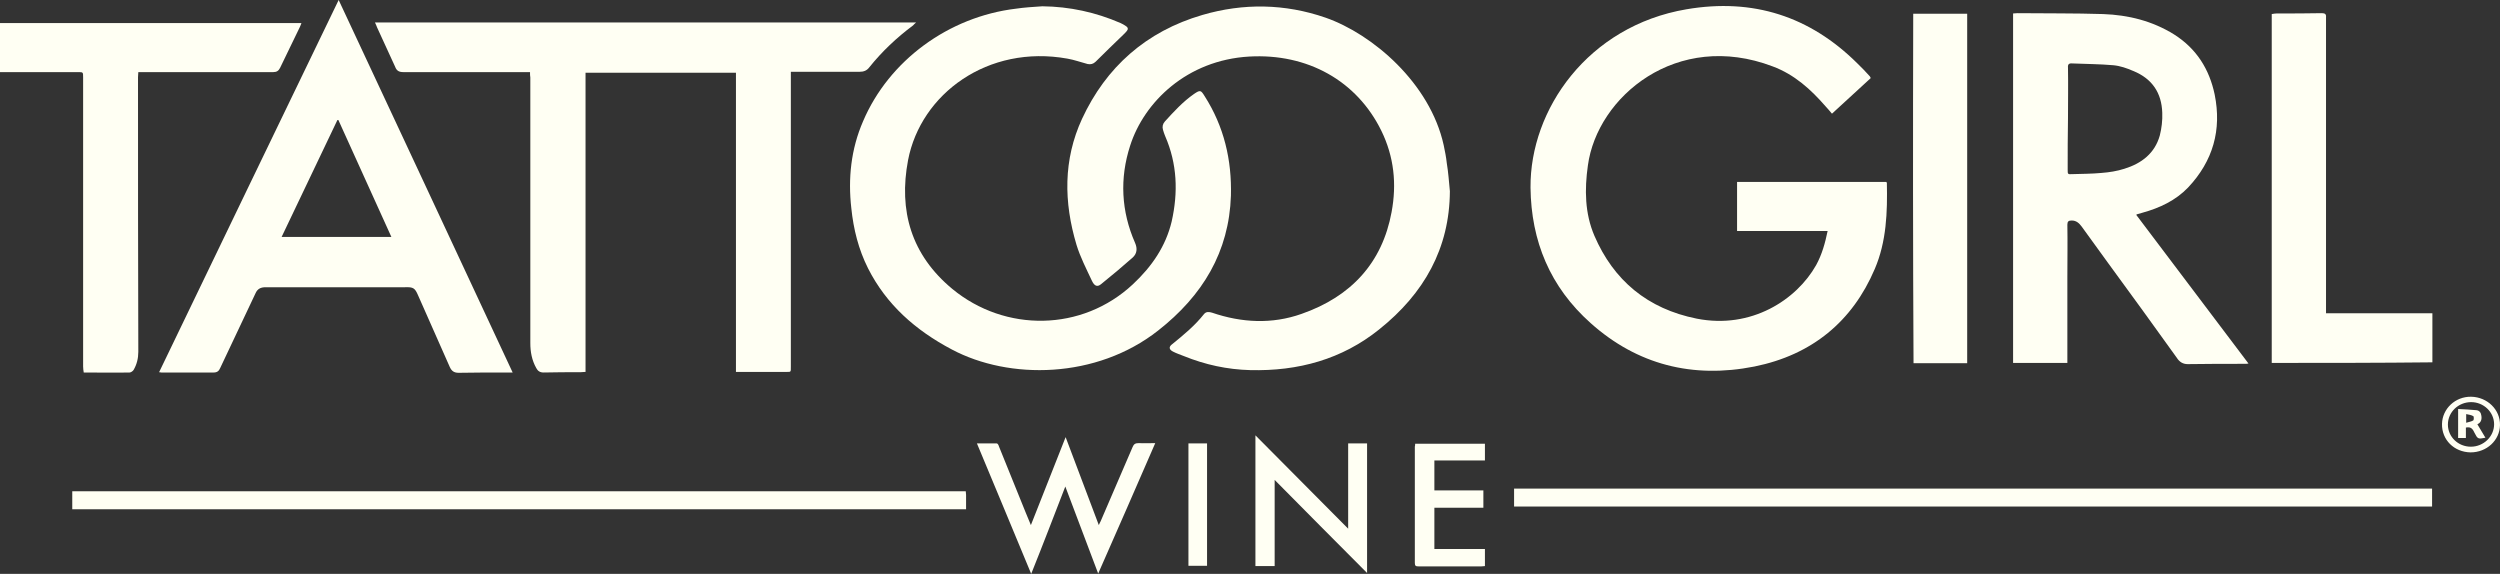 <svg width="440" height="101" viewBox="0 0 440 101" fill="none" xmlns="http://www.w3.org/2000/svg">
<rect x="0" y="0" width="440" height="101" fill="#333333" stroke="none"/>
<g clip-path="url(#clip0_261_2)">
<path d="M93.284 12.691C92.902 12.691 92.683 12.691 92.41 12.691C85.26 12.691 78.164 12.691 71.013 12.691C70.249 12.691 69.813 12.48 69.54 11.743C68.503 9.426 67.411 7.162 66.374 4.845C66.265 4.581 66.156 4.265 65.992 3.949C97.76 3.949 129.418 3.949 161.241 3.949C160.968 4.16 160.858 4.318 160.695 4.476C157.802 6.635 155.236 9.057 152.998 11.848C152.562 12.428 152.016 12.638 151.252 12.638C147.485 12.638 143.719 12.638 140.007 12.638C139.789 12.638 139.571 12.638 139.189 12.638C139.189 13.217 139.189 13.797 139.189 14.376C139.189 31.069 139.189 47.814 139.189 64.507C139.189 65.561 139.243 65.455 138.261 65.455C135.368 65.455 132.475 65.455 129.527 65.455C129.527 47.867 129.527 30.384 129.527 12.796C120.685 12.796 111.897 12.796 103.054 12.796C103.054 30.332 103.054 47.867 103.054 65.455C102.727 65.455 102.454 65.508 102.181 65.508C99.998 65.508 97.869 65.508 95.685 65.561C95.03 65.561 94.648 65.297 94.375 64.771C93.611 63.401 93.338 61.927 93.338 60.4C93.338 54.449 93.338 48.552 93.338 42.601C93.338 32.965 93.338 23.275 93.338 13.639C93.284 13.375 93.284 13.059 93.284 12.691Z" fill="#FFFFF3"/>
<path d="M329.249 13.744C326.957 15.85 324.719 17.904 322.426 20.01C322.044 19.537 321.662 19.115 321.28 18.694C318.715 15.745 315.822 13.112 312.001 11.69C295.135 5.266 281.107 17.009 279.469 29.12C278.869 33.333 278.923 37.546 280.615 41.495C283.999 49.342 289.949 54.344 298.628 56.082C308.235 57.978 316.204 52.764 319.643 46.656C320.68 44.76 321.226 42.759 321.662 40.653C316.368 40.653 311.073 40.653 305.724 40.653C305.724 37.757 305.724 34.86 305.724 32.017C314.512 32.017 323.245 32.017 331.979 32.017C332.033 32.069 332.033 32.122 332.088 32.175C332.197 37.335 332.033 42.496 329.959 47.34C326.029 56.556 318.933 62.454 308.78 64.507C297.918 66.666 288.148 64.191 279.96 56.872C272.81 50.5 269.48 42.443 269.371 33.017C269.262 19.273 279.469 4.581 296.827 1.632C308.562 -0.369 318.551 2.896 326.848 11.111C327.612 11.848 328.376 12.638 329.086 13.428C329.14 13.533 329.195 13.586 329.249 13.744Z" fill="#FFFFF3"/>
<path d="M255.179 33.649C255.125 43.707 250.649 51.658 242.734 57.978C236.184 63.243 228.488 65.35 220.027 65.139C215.988 65.034 212.113 64.191 208.346 62.664C207.691 62.401 207.036 62.19 206.436 61.874C205.726 61.506 205.672 61.032 206.327 60.558C208.346 58.925 210.311 57.293 211.894 55.292C212.276 54.818 212.768 54.871 213.313 55.029C218.553 56.819 223.903 57.082 229.088 55.239C237.822 52.185 243.28 46.235 244.917 37.335C245.845 32.385 245.354 27.593 243.116 23.012C238.804 14.218 230.125 9.373 219.863 9.953C208.892 10.585 201.36 17.957 198.903 25.645C197.047 31.385 197.32 37.177 199.777 42.759C200.213 43.76 200.104 44.655 199.34 45.339C197.539 46.919 195.683 48.499 193.772 50.026C193.117 50.553 192.626 50.342 192.19 49.447C191.207 47.34 190.115 45.234 189.46 43.075C187.222 35.597 187.113 28.12 190.443 20.906C194.646 11.848 201.687 5.529 211.621 2.633C218.826 0.527 226.141 0.632 233.291 3.107C241.588 6.003 251.686 14.639 254.088 25.54C254.306 26.593 254.524 27.646 254.633 28.699C254.906 30.332 255.015 31.964 255.179 33.649Z" fill="#FFFFF3"/>
<path d="M183.456 1.106C188.26 1.159 192.845 2.159 197.211 4.055C197.539 4.213 197.866 4.371 198.139 4.581C198.576 4.845 198.576 5.161 198.303 5.477C198.139 5.687 197.921 5.898 197.703 6.108C196.065 7.688 194.428 9.268 192.845 10.848C192.408 11.269 191.971 11.374 191.425 11.269C190.225 10.953 189.078 10.532 187.877 10.321C173.849 7.794 162.059 16.535 159.821 28.173C158.129 37.072 160.367 44.865 167.627 50.869C176.906 58.504 190.443 58.399 199.395 50.026C202.724 46.919 205.181 43.338 206.218 38.968C207.364 33.86 207.2 28.857 205.071 23.96C204.908 23.591 204.798 23.223 204.689 22.854C204.526 22.327 204.635 21.801 205.017 21.38C206.6 19.642 208.183 17.904 210.148 16.535C211.239 15.798 211.349 15.85 212.004 16.904C215.442 22.275 216.807 28.173 216.643 34.439C216.316 44.339 211.676 52.027 203.816 58.188C192.954 66.719 177.616 66.877 167.518 61.506C161.131 58.136 156.001 53.607 152.78 47.235C151.088 43.865 150.215 40.337 149.833 36.651C149.232 31.385 149.778 26.224 151.907 21.327C156.437 10.69 166.917 2.949 178.817 1.527C180.236 1.316 181.873 1.211 183.456 1.106Z" fill="#FFFFF3"/>
<path d="M375.973 37.809C382.523 46.498 389.073 55.187 395.733 63.981C395.46 64.033 395.296 64.033 395.078 64.033C391.748 64.033 388.364 64.033 385.034 64.086C384.161 64.086 383.56 63.665 383.124 62.98C379.139 57.398 375.1 51.869 371.061 46.34C369.478 44.181 367.949 42.022 366.367 39.863C365.93 39.284 365.439 38.81 364.62 38.81C364.074 38.81 363.856 38.968 363.856 39.547C363.91 42.654 363.856 45.761 363.856 48.868C363.856 53.607 363.856 58.294 363.856 63.033C363.856 63.296 363.856 63.507 363.856 63.875C360.635 63.875 357.524 63.875 354.303 63.875C354.303 43.391 354.303 22.907 354.303 2.37C354.576 2.37 354.795 2.317 355.068 2.317C360.089 2.37 365.111 2.317 370.133 2.475C374.609 2.633 378.812 3.686 382.632 6.056C386.617 8.583 388.855 12.217 389.783 16.64C391.038 22.854 389.51 28.331 385.089 33.017C382.905 35.282 380.122 36.598 377.065 37.441C376.737 37.546 376.464 37.599 376.137 37.704C376.082 37.704 376.082 37.757 375.973 37.809ZM363.965 20.906C363.91 23.907 363.91 26.856 363.91 29.858C363.91 30.648 363.91 30.7 364.729 30.648C366.421 30.595 368.168 30.595 369.86 30.437C371.224 30.332 372.589 30.121 373.899 29.7C376.956 28.752 379.248 26.961 380.122 23.855C380.449 22.591 380.613 21.169 380.558 19.852C380.449 16.377 378.812 13.849 375.427 12.48C374.336 12.006 373.135 11.585 371.934 11.48C369.532 11.269 367.131 11.269 364.729 11.164C364.129 11.111 363.91 11.322 363.965 11.901C364.019 14.902 363.965 17.904 363.965 20.906Z" fill="#FFFFF3"/>
<path d="M90.227 65.561C89.79 65.561 89.463 65.561 89.19 65.561C86.352 65.561 83.568 65.561 80.729 65.613C79.911 65.613 79.474 65.297 79.147 64.56C77.291 60.347 75.435 56.187 73.579 51.974C73.033 50.711 72.76 50.5 71.286 50.553C63.099 50.553 54.911 50.553 46.724 50.553C45.85 50.553 45.304 50.869 44.977 51.606C42.903 55.977 40.829 60.4 38.755 64.771C38.536 65.297 38.209 65.561 37.608 65.561C34.551 65.561 31.44 65.561 28.384 65.561C28.274 65.561 28.165 65.508 28.002 65.508C38.482 43.707 49.016 21.959 59.605 0C69.867 21.906 80.02 43.707 90.227 65.561ZM49.562 41.706C56.057 41.706 62.444 41.706 68.885 41.706C65.773 34.808 62.662 27.962 59.551 21.116C59.496 21.116 59.442 21.116 59.387 21.116C56.112 27.962 52.837 34.808 49.562 41.706Z" fill="#FFFFF3"/>
<path d="M53.056 4.055C52.946 4.318 52.892 4.529 52.782 4.739C51.636 7.162 50.435 9.531 49.289 11.954C49.016 12.48 48.689 12.691 48.088 12.691C40.556 12.691 32.969 12.691 25.436 12.691C25.109 12.691 24.781 12.691 24.344 12.691C24.344 13.007 24.29 13.27 24.29 13.586C24.29 29.7 24.29 45.813 24.344 61.927C24.344 63.086 24.072 64.139 23.526 65.087C23.416 65.297 23.034 65.561 22.816 65.561C20.141 65.613 17.467 65.561 14.738 65.561C14.683 65.192 14.629 64.876 14.629 64.507C14.629 47.551 14.629 30.542 14.629 13.586C14.629 12.691 14.629 12.691 13.701 12.691C9.388 12.691 5.076 12.691 0.764 12.691C0.491 12.691 0.273 12.691 -0.055 12.691C-0.055 9.795 -0.055 6.951 -0.055 4.055C17.631 4.055 35.316 4.055 53.056 4.055Z" fill="#FFFFF3"/>
<path d="M399.826 63.875C399.826 43.391 399.826 22.959 399.826 2.475C400.154 2.422 400.427 2.37 400.7 2.37C403.374 2.37 405.994 2.37 408.669 2.317C409.215 2.317 409.433 2.528 409.379 3.002C409.379 5.266 409.379 7.53 409.379 9.795C409.379 24.644 409.379 39.547 409.379 54.397C409.379 54.607 409.379 54.818 409.379 55.134C415.601 55.134 421.824 55.134 428.101 55.134C428.101 58.03 428.101 60.874 428.101 63.77C418.712 63.875 409.324 63.875 399.826 63.875Z" fill="#FFFFF3"/>
<path d="M346.225 63.928C343.114 63.928 340.003 63.928 336.782 63.928C336.673 43.444 336.673 22.959 336.728 2.422C339.948 2.422 343.059 2.422 346.225 2.422C346.225 22.907 346.225 43.391 346.225 63.928Z" fill="#FFFFF3"/>
<path d="M12.718 89.626C12.718 88.52 12.718 87.519 12.718 86.466C65.118 86.466 117.519 86.466 169.974 86.466C169.974 86.677 170.029 86.887 170.029 87.098C170.029 87.941 170.029 88.783 170.029 89.626C117.519 89.626 65.118 89.626 12.718 89.626Z" fill="#FFFFF3"/>
<path d="M428.046 85.992C428.046 87.045 428.046 88.046 428.046 89.152C374.172 89.152 320.352 89.152 266.478 89.152C266.478 88.099 266.478 87.098 266.478 85.992C320.298 85.992 374.172 85.992 428.046 85.992Z" fill="#FFFFF3"/>
<path d="M181.491 101C178.271 93.259 175.159 85.729 171.939 78.041C173.14 78.041 174.286 78.041 175.432 78.041C175.596 78.041 175.76 78.357 175.814 78.567C177.397 82.464 178.98 86.413 180.563 90.31C180.836 90.942 181.109 91.627 181.437 92.417C183.511 87.203 185.476 82.148 187.55 76.935C189.515 82.148 191.425 87.203 193.39 92.417C193.554 92.101 193.609 91.89 193.718 91.732C195.574 87.361 197.484 83.043 199.34 78.673C199.558 78.146 199.831 77.988 200.432 77.988C201.36 78.041 202.288 77.988 203.325 77.988C199.995 85.676 196.665 93.259 193.281 100.947C191.316 95.787 189.46 90.784 187.495 85.624C185.476 90.837 183.565 95.839 181.491 101Z" fill="#FFFFF3"/>
<path d="M224.339 99.631C223.139 99.631 222.047 99.631 220.955 99.631C220.955 91.995 220.955 84.412 220.955 76.619C226.414 82.095 231.763 87.519 237.276 93.049C237.276 87.993 237.276 83.043 237.276 78.041C238.422 78.041 239.514 78.041 240.605 78.041C240.605 85.624 240.605 93.207 240.605 100.842C235.147 95.365 229.798 89.994 224.339 84.465C224.339 89.626 224.339 94.576 224.339 99.631Z" fill="#FFFFF3"/>
<path d="M249.066 78.093C253.16 78.093 257.253 78.093 261.347 78.093C261.347 79.094 261.347 80.042 261.347 81.042C258.4 81.042 255.398 81.042 252.45 81.042C252.45 82.833 252.45 84.518 252.45 86.308C255.343 86.308 258.181 86.308 261.074 86.308C261.074 87.361 261.074 88.309 261.074 89.362C258.181 89.362 255.343 89.362 252.45 89.362C252.45 91.785 252.45 94.154 252.45 96.629C255.398 96.629 258.345 96.629 261.347 96.629C261.347 97.63 261.347 98.63 261.347 99.631C261.129 99.631 260.965 99.683 260.747 99.683C257.035 99.683 253.378 99.683 249.666 99.683C249.23 99.683 249.011 99.631 249.011 99.104C249.011 92.259 249.011 85.466 249.011 78.62C249.066 78.409 249.066 78.251 249.066 78.093Z" fill="#FFFFF3"/>
<path d="M209.165 78.041C210.257 78.041 211.294 78.041 212.44 78.041C212.44 85.202 212.44 92.364 212.44 99.578C211.349 99.578 210.311 99.578 209.165 99.578C209.165 92.417 209.165 85.255 209.165 78.041Z" fill="#FFFFF3"/>
<path d="M434.814 79.62C431.921 79.568 429.738 77.409 429.793 74.618C429.847 71.932 432.14 69.773 434.924 69.826C437.762 69.879 440.054 72.09 440 74.829C439.945 77.514 437.653 79.62 434.814 79.62ZM434.869 78.62C437.107 78.62 438.963 76.829 438.963 74.671C438.963 72.511 437.107 70.774 434.924 70.774C432.686 70.774 430.83 72.511 430.83 74.723C430.83 76.882 432.631 78.62 434.869 78.62Z" fill="#FFFFF3"/>
<path d="M436.015 74.671C436.507 75.513 436.943 76.25 437.435 77.04C436.124 77.303 436.07 77.251 435.524 76.198C435.251 75.618 434.978 75.039 433.996 75.25C433.996 75.829 433.996 76.408 433.996 77.093C433.504 77.093 433.122 77.093 432.631 77.093C432.631 75.46 432.631 73.775 432.631 71.985C433.723 72.037 434.76 72.09 435.852 72.195C436.397 72.248 436.67 72.669 436.725 73.196C436.834 73.881 436.616 74.407 436.015 74.671ZM434.05 74.407C434.542 74.249 434.978 74.197 435.306 73.986C435.415 73.881 435.415 73.301 435.306 73.249C434.978 73.038 434.542 72.985 434.05 72.88C434.05 73.459 434.05 73.828 434.05 74.407Z" fill="#FFFFF3"/>
</g>
<defs>
<clipPath id="clip0_261_2">
<rect width="440" height="101" fill="white"/>
</clipPath>
</defs>
</svg>
